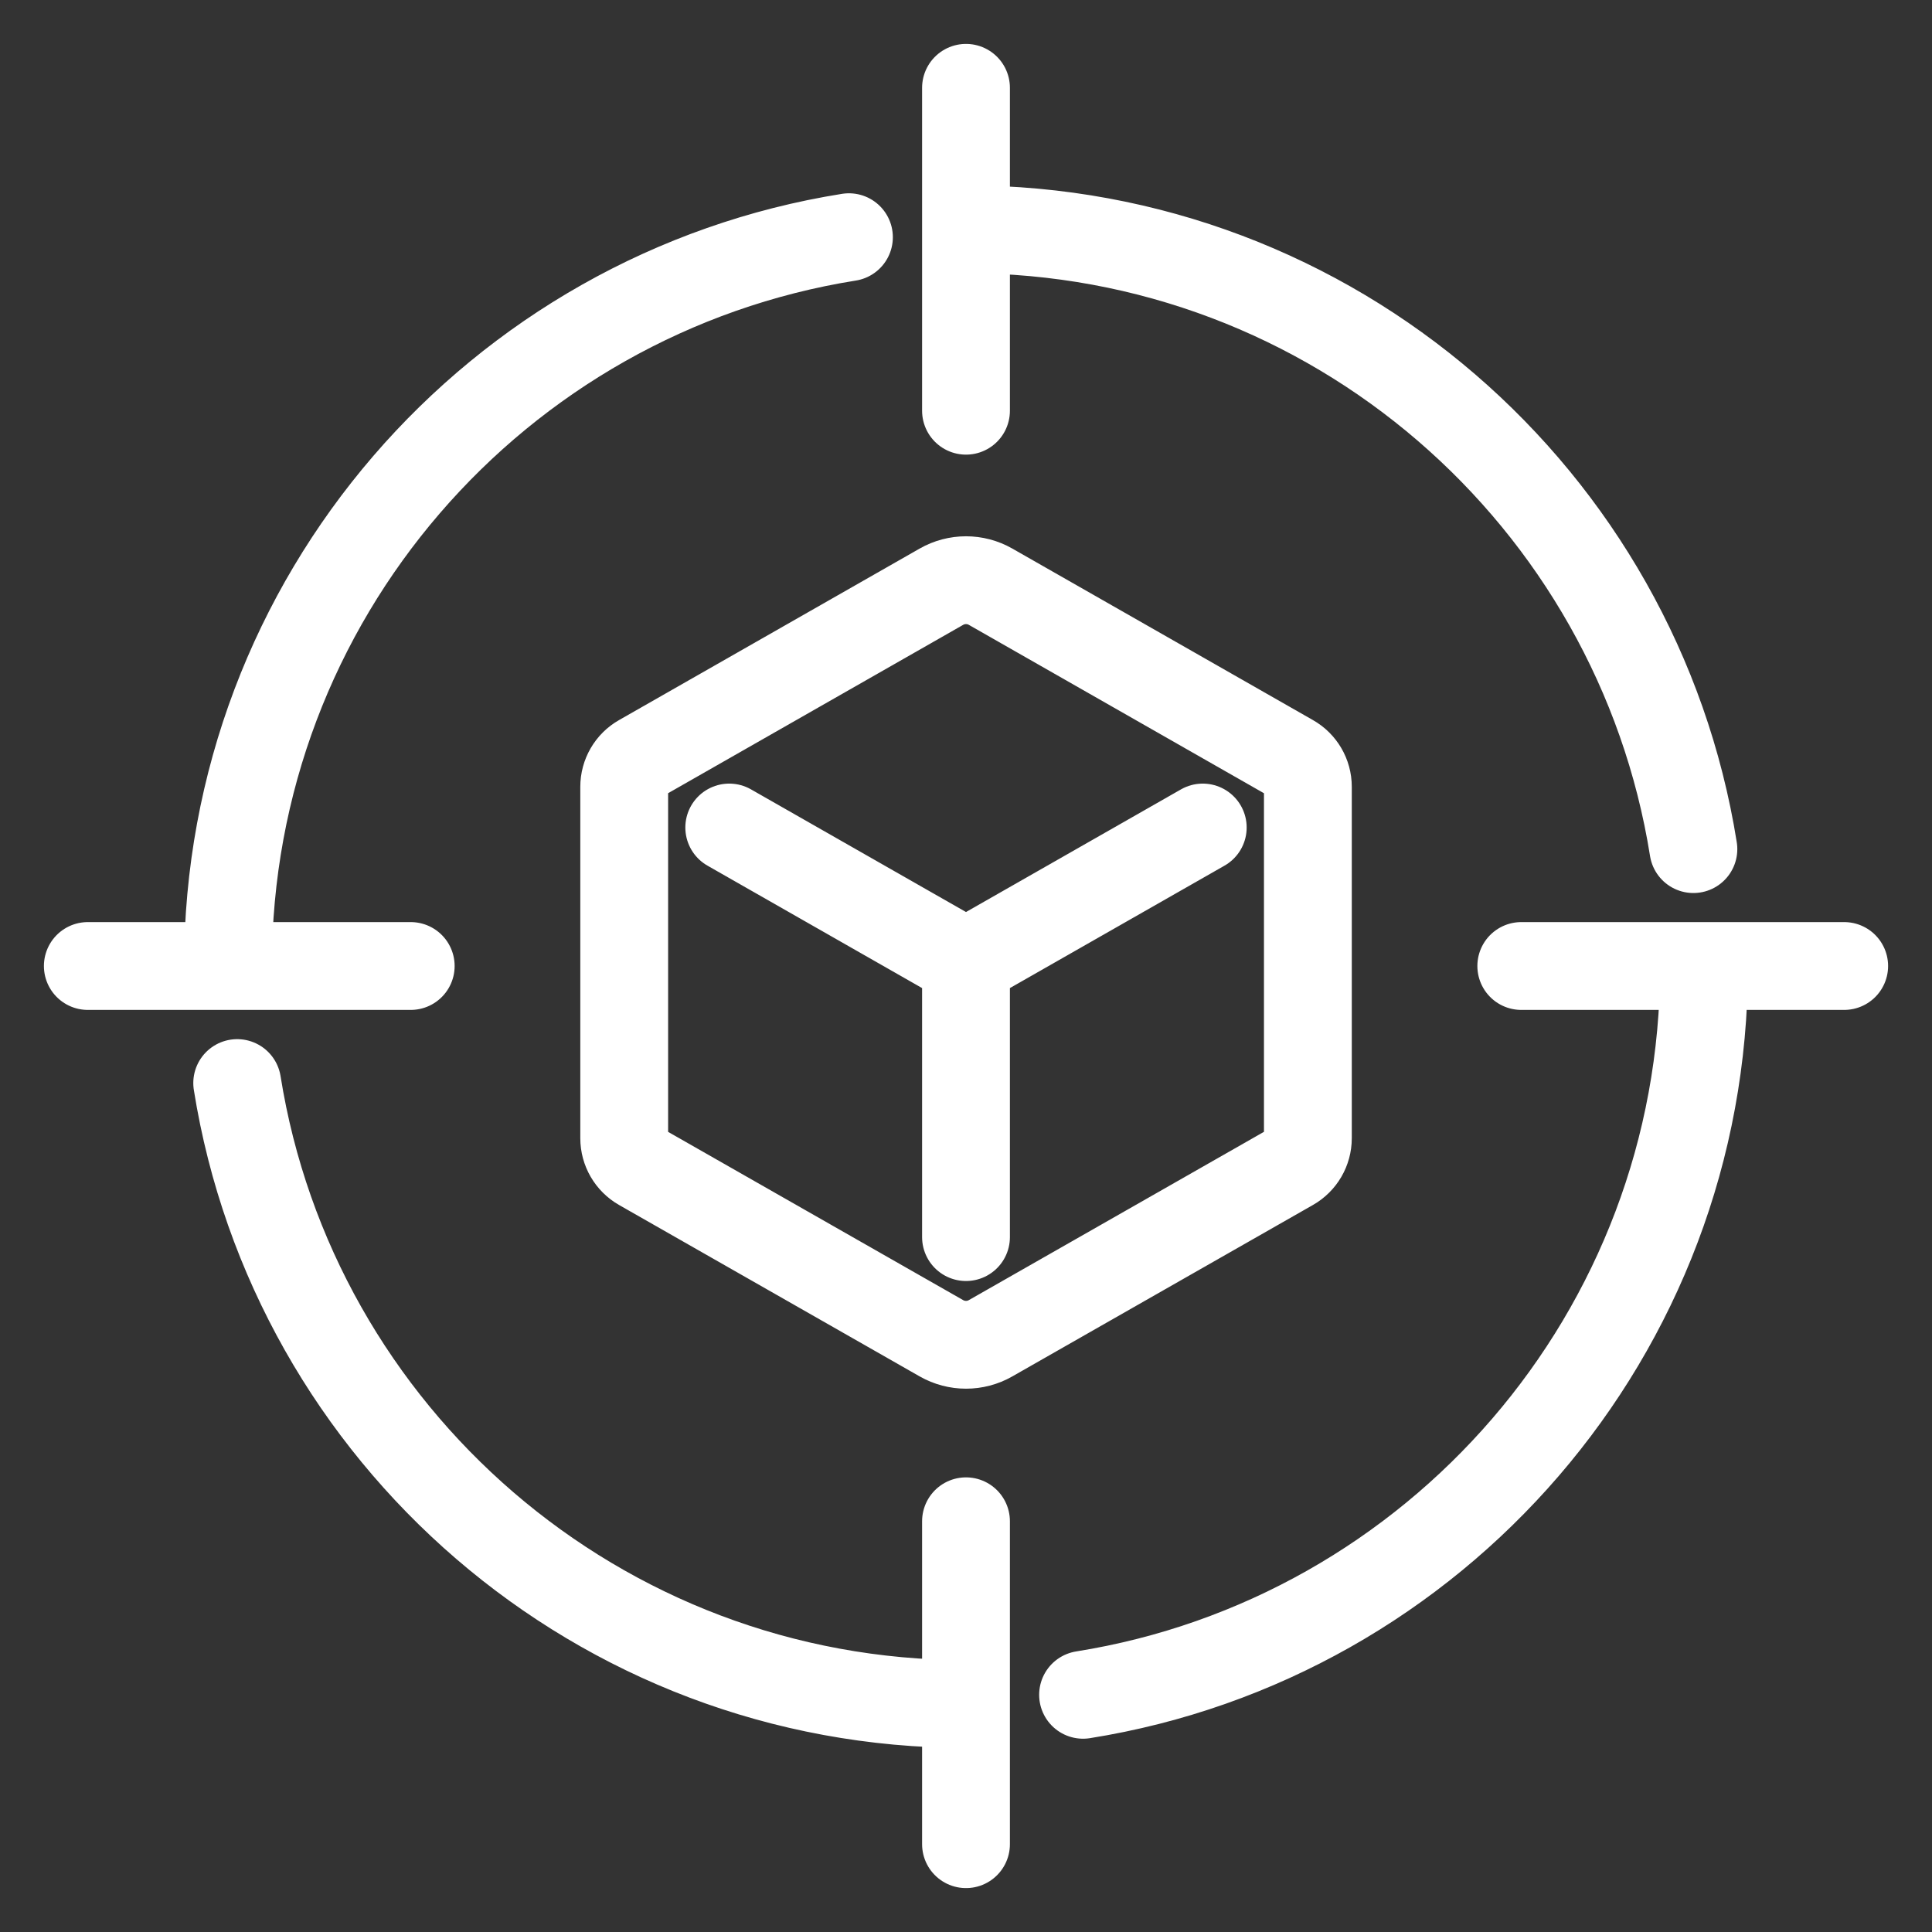 <?xml version="1.0" encoding="UTF-8"?> <svg xmlns="http://www.w3.org/2000/svg" width="22" height="22" viewBox="0 0 22 22" fill="none"><rect x="0" y="0" width="22" height="22" fill="#333333" stroke="none"/><path d="M2.596 11C2.596 6.813 5.659 3.34 9.667 2.701M11 19.404C6.813 19.404 3.34 16.341 2.701 12.333M19.404 11C19.404 15.187 16.341 18.66 12.333 19.299M11 4.677V1M4.677 11H1M11 17.323V21M17.323 11H21M11 2.611C15.18 2.611 18.646 5.669 19.283 9.669M13.696 9.423L11 10.961M11 10.961L8.304 9.423M11 10.961V14.087M11.28 15.239L14.703 13.287C14.821 13.22 14.893 13.095 14.893 12.961V8.959C14.893 8.824 14.82 8.7 14.703 8.634L11.28 6.681C11.107 6.582 10.893 6.582 10.72 6.681L7.297 8.634C7.18 8.7 7.108 8.825 7.108 8.959V12.961C7.108 13.096 7.18 13.22 7.297 13.287L10.72 15.239C10.894 15.338 11.107 15.338 11.28 15.239Z" stroke="white" stroke-linecap="round" stroke-linejoin="round"></path></svg> 